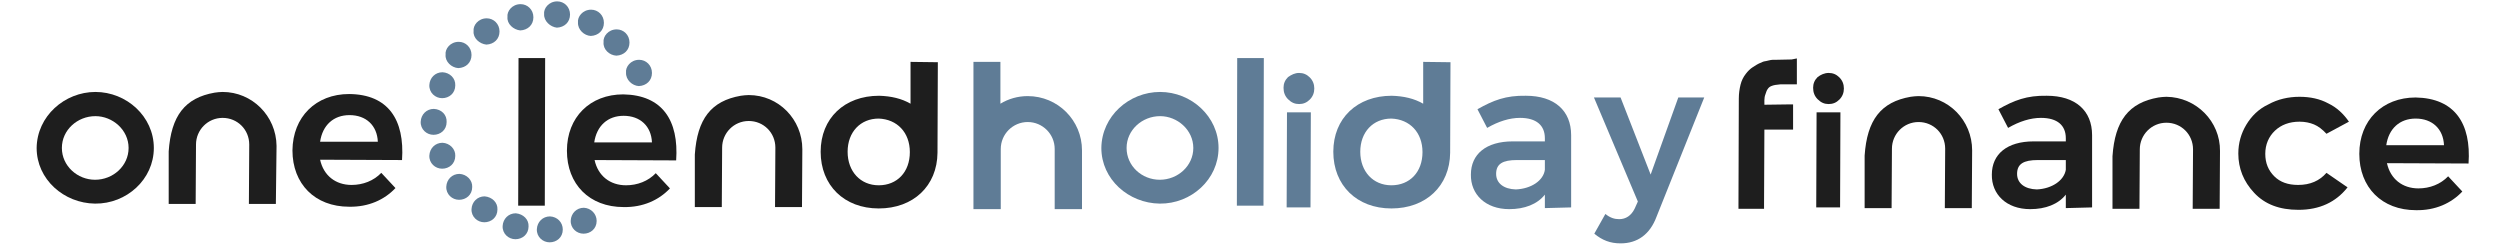 <?xml version="1.0" encoding="utf-8"?>
<!-- Generator: Adobe Illustrator 26.5.0, SVG Export Plug-In . SVG Version: 6.00 Build 0)  -->
<svg version="1.1" id="Layer_1" xmlns="http://www.w3.org/2000/svg" xmlns:xlink="http://www.w3.org/1999/xlink" x="0px" y="0px"
	 viewBox="0 0 723.2 70.7" style="enable-background:new 0 0 723.2 70.7;" xml:space="preserve">
<style type="text/css">
	.st0{fill:#1E1E1E;}
	.st1{fill-rule:evenodd;clip-rule:evenodd;fill:#1E1E1E;}
	.st2{fill:#5F7C96;}
	.st3{fill-rule:evenodd;clip-rule:evenodd;fill:#5F7C96;}
</style>
<g>
	<path class="st0" d="M27.6,26.6c9,0,16.9,7.1,16.9,16.2s-7.9,16.2-17,16.1c-9-0.1-16.9-7-16.9-16.1C10.7,33.6,18.7,26.6,27.6,26.6z
		 M27.5,52c5.2,0,9.7-4,9.7-9.2s-4.6-9.2-9.6-9.2c-5.2,0-9.7,4-9.7,9.2C17.9,48,22.4,52,27.5,52z"/>
	<path class="st1" d="M109.3,41c-0.2-4.7-3.4-7.7-8.2-7.7c-4.6,0-7.8,2.9-8.5,7.7L109.3,41z M116.3,46.3l-23.7-0.1
		c1,4.6,4.5,7.3,9.1,7.3c3.3,0,6.4-1.2,8.6-3.5l4.1,4.4c-3.2,3.4-7.8,5.5-13.4,5.4c-9.9,0-16.4-6.6-16.4-16.3
		c0.1-9.7,6.8-16.3,16.4-16.3C112.3,27.3,117.1,34.6,116.3,46.3L116.3,46.3z"/>
	<g>
		<g>
			<path class="st1" d="M64.4,26.6c-0.8,0-1.5,0.1-2.3,0.2c-8.6,1.5-12.6,6.7-13.3,17v7.6v7.6h7.8l0.1-17.2c0-4.2,3.4-7.7,7.7-7.7
				c4.3,0,7.7,3.4,7.7,7.7l-0.1,17.2h7.8L80,42.2C79.9,33.5,72.9,26.6,64.4,26.6z"/>
		</g>
	</g>
	<path class="st1" d="M188.6,41.2c-0.2-4.7-3.4-7.7-8.2-7.7c-4.6,0-7.8,2.9-8.5,7.7L188.6,41.2z M195.6,46.4L172,46.3
		c1,4.6,4.5,7.3,9.1,7.3c3.3,0,6.4-1.2,8.6-3.5l4.1,4.4c-3.2,3.4-7.8,5.5-13.4,5.4c-9.9,0-16.4-6.6-16.4-16.3
		c0-9.7,6.7-16.3,16.3-16.3C191.6,27.5,196.4,34.8,195.6,46.4L195.6,46.4z"/>
	<path class="st1" d="M263.2,44c0,5.8-3.7,9.6-9,9.6c-5.3,0-9-4-9-9.7s3.7-9.6,9-9.6C259.5,34.5,263.2,38.3,263.2,44L263.2,44z
		 M263.4,17.9v12.1c-2.6-1.5-5.6-2.2-9.1-2.3c-10,0-16.9,6.5-16.9,16.2s6.8,16.4,16.8,16.4s16.9-6.5,17-16.1l0,0l0.1-26.2
		L263.4,17.9z"/>
	<g>
		<path class="st1" d="M216.6,27.5c-0.8,0-1.5,0.1-2.3,0.2c-8.6,1.5-12.6,6.7-13.3,17v7.6v7.6h7.8l0.1-17.2c0-4.2,3.4-7.7,7.7-7.7
			s7.7,3.4,7.7,7.7l-0.1,17.2h7.8l0.1-16.7C232.1,34.5,225.2,27.5,216.6,27.5z"/>
	</g>
	<path class="st1" d="M149.9,59.5h7.7l0.1-42.7H150L149.9,59.5z"/>
	<g>
		<path class="st0" d="M518.3,17.2l-4.6,0.1c-0.3,0-0.6,0-0.9,0s-0.8,0.1-1.2,0.2l0,0l0,0c-0.2,0-0.3,0.1-0.4,0.1
			c-0.2,0-0.3,0.1-0.5,0.1c-0.2,0-0.4,0.1-0.5,0.1c-0.2,0.1-0.4,0.1-0.7,0.3c-0.9,0.3-1.6,0.8-2.4,1.3s-1.5,1.2-2.1,2
			c-0.7,0.9-1.2,1.9-1.5,3.1c-0.3,1.2-0.5,2.6-0.5,4l-0.1,30.8v1.1h1.1h5.2h1.1v-1.1l0.1-21.8h7.2h1.1v-1.1v-5.1v-1.1h-1.1l-7.2,0.1
			v-0.3v-0.3V29c0-0.6,0.1-1.2,0.3-1.7c0.2-0.5,0.3-1.1,0.7-1.6c0.2-0.3,0.5-0.6,1-0.8c0.7-0.3,1.5-0.4,2.6-0.5h3.7h1.1v-1.1v-5.2
			v-1.2L518.3,17.2z"/>
	</g>
	<g>
		<path class="st0" d="M529,21.1c1.2,0,2.2,0.4,3.1,1.3c0.9,0.9,1.3,2,1.3,3.2s-0.4,2.3-1.3,3.2c-0.9,0.9-1.9,1.3-3.1,1.3
			s-2.2-0.4-3.2-1.4c-0.9-0.9-1.3-2-1.3-3.3c0-1.2,0.4-2.2,1.3-3.1C526.7,21.6,527.8,21.1,529,21.1z M525.5,32.5h6.9L532.3,60h-6.9
			L525.5,32.5z"/>
	</g>
	<g>
		<path class="st1" d="M555,27.8c-0.8,0-1.5,0.1-2.3,0.2c-8.6,1.5-12.6,6.7-13.3,17v7.6v7.6h7.8l0.1-17.2c0-4.2,3.4-7.7,7.7-7.7
			c4.3,0,7.7,3.4,7.7,7.7l-0.1,17.2h7.8l0.1-16.7C570.5,34.8,563.6,27.8,555,27.8z"/>
	</g>
	<path class="st1" d="M597.6,49.1v-2.8h-8.1c-4.1,0-6,1.1-6,4c0,2.7,2.2,4.4,5.7,4.5C593.6,54.6,597.1,52.2,597.6,49.1L597.6,49.1z
		 M597.6,60.2v-3.9c-2.2,2.8-5.9,4.2-10.3,4.2c-6.9,0-11.2-4.3-11.1-10c0-5.9,4.4-9.6,12.1-9.6h9.3v-0.9c0-3.7-2.4-5.9-7.2-5.9
		c-3,0-6.2,1-9.5,2.9l-2.8-5.4c4.6-2.6,8.2-4,14-3.9c8.3,0,13.1,4.3,13.1,11.4v20.9L597.6,60.2z"/>
	<g>
		<path class="st1" d="M626.7,28c-0.8,0-1.5,0.1-2.3,0.2c-8.6,1.5-12.6,6.7-13.3,17v7.6v7.6h7.8l0.1-17.2c0-4.2,3.4-7.7,7.7-7.7
			c4.3,0,7.7,3.4,7.7,7.7l-0.1,17.2h7.8l0.1-16.7C642.3,35.1,635.3,28.1,626.7,28z"/>
	</g>
	<g>
		<path class="st0" d="M679.5,35.2l-6.5,3.5c-1.2-1.3-2.4-2.2-3.6-2.7c-1.2-0.5-2.6-0.8-4.2-0.8c-2.9,0-5.3,0.9-7.1,2.6
			c-1.8,1.7-2.8,4-2.8,6.7c0,2.7,0.9,4.8,2.6,6.5c1.7,1.7,4,2.5,6.9,2.5c3.5,0,6.2-1.2,8.2-3.5l6.1,4.2c-3.4,4.3-8.1,6.5-14.2,6.5
			c-5.5,0-9.7-1.6-12.8-4.9c-3.1-3.3-4.6-7.1-4.6-11.4c0-3,0.8-5.8,2.3-8.3c1.5-2.5,3.6-4.6,6.4-5.9c2.7-1.5,5.8-2.2,9-2.2
			c3.1,0,5.9,0.6,8.3,1.9C676,31.1,677.9,32.9,679.5,35.2z"/>
	</g>
	<path class="st1" d="M707,42c-0.2-4.7-3.4-7.7-8.2-7.7c-4.6,0-7.8,2.9-8.5,7.7L707,42z M714.1,47.3l-23.6-0.1
		c1,4.6,4.5,7.3,9.1,7.3c3.3,0,6.4-1.2,8.6-3.5l4.1,4.4c-3.2,3.4-7.8,5.5-13.4,5.4c-9.9,0-16.4-6.6-16.4-16.3
		c0-9.7,6.7-16.3,16.3-16.3C710.1,28.4,714.9,35.7,714.1,47.3L714.1,47.3z"/>
	<path class="st2" d="M128.9,15.8c-0.2-1.6,1.3-3.7,3.8-3.7c2,0,3.7,1.6,3.7,3.8s-1.6,3.7-3.8,3.8C130.6,19.6,128.7,17.8,128.9,15.8
		z"/>
	<path class="st2" d="M131.7,24.7c0,2.3-1.8,3.7-3.8,3.7c-2,0-3.8-1.6-3.7-3.8c0.1-2.1,1.7-3.7,3.8-3.7
		C130.1,21,131.8,22.6,131.7,24.7z"/>
	<path class="st2" d="M137,9c-0.2-1.6,1.3-3.7,3.8-3.7c2,0,3.7,1.6,3.7,3.8s-1.6,3.7-3.8,3.8C138.7,12.7,136.8,11,137,9z"/>
	<path class="st2" d="M146.8,4.9c-0.2-1.6,1.3-3.7,3.8-3.7c2,0,3.7,1.6,3.7,3.8s-1.6,3.7-3.8,3.8C148.5,8.6,146.6,6.9,146.8,4.9z"/>
	<path class="st2" d="M157.4,4.1c-0.2-1.6,1.3-3.7,3.8-3.7c2,0,3.7,1.6,3.7,3.8s-1.6,3.7-3.8,3.8C159.2,7.8,157.3,6.1,157.4,4.1z"/>
	<path class="st2" d="M167.2,6.5c-0.2-1.6,1.3-3.7,3.8-3.7c2,0,3.7,1.6,3.7,3.8s-1.6,3.7-3.8,3.8C169,10.3,167.1,8.6,167.2,6.5z"/>
	<path class="st2" d="M174.6,12.2c-0.2-1.6,1.3-3.7,3.8-3.7c2,0,3.7,1.6,3.7,3.8s-1.6,3.7-3.8,3.8C176.3,16,174.4,14.3,174.6,12.2z"
		/>
	<path class="st2" d="M181.1,21c-0.2-1.6,1.3-3.7,3.8-3.7c2,0,3.7,1.6,3.7,3.8s-1.6,3.7-3.8,3.8C182.9,24.8,181,23.1,181.1,21z"/>
	<path class="st2" d="M129.2,35.3c0,2.3-1.8,3.7-3.8,3.7c-2,0-3.8-1.6-3.7-3.8c0.1-2.1,1.7-3.7,3.8-3.7
		C127.7,31.6,129.3,33.2,129.2,35.3z"/>
	<path class="st2" d="M131.7,45.1c0,2.3-1.8,3.7-3.8,3.7c-2,0-3.8-1.6-3.7-3.8c0.1-2.1,1.7-3.7,3.8-3.7
		C130.1,41.4,131.8,43.1,131.7,45.1z"/>
	<path class="st2" d="M136.6,54.1c0,2.3-1.8,3.7-3.8,3.7c-2,0-3.8-1.6-3.7-3.8c0.1-2.1,1.7-3.7,3.8-3.7
		C135,50.4,136.7,52.1,136.6,54.1z"/>
	<path class="st2" d="M143.9,60.6c0,2.3-1.8,3.7-3.8,3.7c-2,0-3.8-1.6-3.7-3.8c0.1-2.1,1.7-3.7,3.8-3.7
		C142.4,57,144,58.6,143.9,60.6z"/>
	<path class="st2" d="M152.9,65.5c0,2.3-1.8,3.7-3.8,3.7c-2,0-3.8-1.6-3.7-3.8c0.1-2.1,1.7-3.7,3.8-3.7
		C151.4,61.9,153,63.5,152.9,65.5z"/>
	<path class="st2" d="M162.8,66.4c0,2.3-1.8,3.7-3.8,3.7c-2,0-3.8-1.6-3.7-3.8c0.1-2.1,1.7-3.7,3.8-3.7
		C161.2,62.7,162.8,64.3,162.8,66.4z"/>
	<path class="st2" d="M172.6,63.9c0,2.3-1.8,3.7-3.8,3.7c-2,0-3.8-1.6-3.7-3.8c0.1-2.1,1.7-3.7,3.8-3.7
		C171,60.2,172.6,61.9,172.6,63.9z"/>
	<path class="st3" d="M468.8,70.4c-3,0-5.3-0.9-7.6-2.8l3.2-5.7c1.4,1.1,2.6,1.5,4,1.5c1.9,0,3.5-1,4.5-3.1l0.9-2l-12.7-30.1h7.7
		l8.7,22.3l8-22.3h7.5l-13.8,34.5C477.3,67.8,473.7,70.4,468.8,70.4"/>
	<path class="st3" d="M297.3,27.8c-2.9,0-5.6,0.8-7.9,2.2V17.9h-7.8v25.6v9.3v7.7h7.9V43.1c0-4.3,3.5-7.8,7.8-7.8
		c4.3,0,7.8,3.5,7.8,7.8v17.4h7.9v-17C313,34.8,306,27.8,297.3,27.8"/>
	<path class="st2" d="M335.6,26.6c9,0,16.9,7.1,16.9,16.2s-7.9,16.2-17,16.1c-9-0.1-16.9-7-16.9-16.1
		C318.7,33.6,326.6,26.6,335.6,26.6z M335.5,52c5.2,0,9.7-4,9.7-9.2s-4.6-9.2-9.6-9.2c-5.2,0-9.7,4-9.7,9.2
		C325.9,48,330.3,52,335.5,52z"/>
	<path class="st3" d="M357.8,59.5h7.7l0.1-42.7h-7.7L357.8,59.5z"/>
	<g>
		<path class="st2" d="M375.8,21.1c1.2,0,2.2,0.4,3.1,1.3c0.9,0.9,1.3,2,1.3,3.2s-0.4,2.3-1.3,3.2c-0.9,0.9-1.9,1.3-3.1,1.3
			c-1.2,0-2.2-0.4-3.2-1.4c-0.9-0.9-1.3-2-1.3-3.3c0-1.2,0.4-2.2,1.3-3.1C373.6,21.6,374.6,21.1,375.8,21.1z M372.3,32.5h6.9
			L379.1,60h-6.9L372.3,32.5z"/>
	</g>
	<path class="st3" d="M411.5,44c0,5.8-3.7,9.6-9,9.6c-5.3,0-9-4-9-9.7s3.7-9.6,9-9.6C407.8,34.5,411.5,38.3,411.5,44L411.5,44z
		 M411.7,17.9v12.1c-2.6-1.5-5.6-2.2-9.1-2.3c-10,0-16.9,6.5-16.9,16.2s6.8,16.4,16.8,16.4s16.9-6.5,17-16.1l0,0l0.1-26.2
		L411.7,17.9z"/>
	<path class="st3" d="M446.9,49.1v-2.8h-8.1c-4.1,0-6,1.1-6,4c0,2.7,2.2,4.4,5.7,4.5C443,54.6,446.5,52.2,446.9,49.1L446.9,49.1z
		 M446.9,60.2v-3.9c-2.2,2.8-5.9,4.2-10.3,4.2c-6.9,0-11.2-4.3-11.1-10c0-5.9,4.4-9.6,12.1-9.6h9.3v-0.9c0-3.7-2.4-5.9-7.2-5.9
		c-3,0-6.2,1-9.5,2.9l-2.8-5.4c4.6-2.6,8.2-4,14-3.9c8.3,0,13.1,4.3,13.1,11.4v20.9L446.9,60.2z"/>
</g>
</svg>
